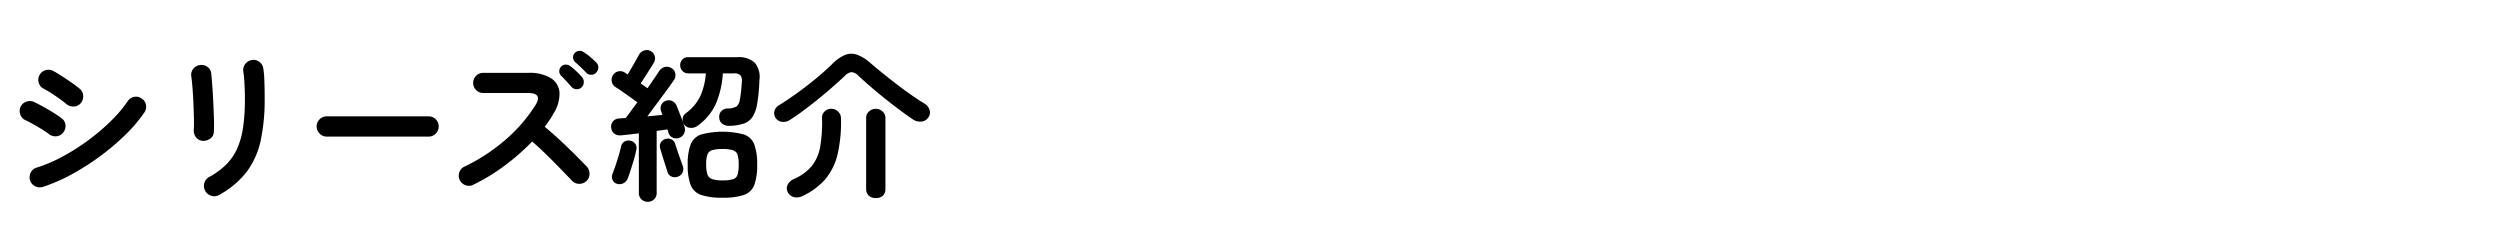 <svg xmlns="http://www.w3.org/2000/svg" width="306" height="29"><defs><clipPath id="a"><path fill="#fff" stroke="#707070" d="M15821 43h306v29h-306z"/></clipPath></defs><g clip-path="url(#a)" transform="translate(-15821 -43)"><path d="M15826.236 65.88a1.27 1.27 0 0 1-.95-.09 1.2 1.2 0 0 1-.61-.73 1.25 1.25 0 0 1 .09-.94 1.12 1.12 0 0 1 .71-.6 18 18 0 0 0 3.15-1.34 26 26 0 0 0 3.12-1.97 26 26 0 0 0 2.78-2.35 16.2 16.2 0 0 0 2.11-2.48 1.18 1.18 0 0 1 .78-.52 1.14 1.14 0 0 1 .92.2 1.13 1.13 0 0 1 .53.78 1.2 1.2 0 0 1-.19.92 18 18 0 0 1-2.34 2.75 29 29 0 0 1-3.12 2.64 30 30 0 0 1-3.5 2.22 21 21 0 0 1-3.48 1.51m2.86-10.16a8 8 0 0 0-.79-.62q-.51-.36-1.05-.71a10 10 0 0 0-.94-.55 1.16 1.16 0 0 1-.58-.74 1.16 1.16 0 0 1 .12-.94 1.15 1.15 0 0 1 .76-.58 1.28 1.28 0 0 1 .94.12q.44.24 1.07.65t1.23.83a11 11 0 0 1 .94.72 1.14 1.14 0 0 1 .39.86 1.27 1.27 0 0 1-.33.9 1.14 1.14 0 0 1-.86.38 1.4 1.4 0 0 1-.9-.32m-2.12 3.68a10 10 0 0 0-.81-.55q-.53-.33-1.1-.65t-.97-.5a1.15 1.15 0 0 1-.62-.72 1.2 1.2 0 0 1 .06-.94 1.2 1.2 0 0 1 .73-.61 1.2 1.2 0 0 1 .93.07q.48.22 1.13.58t1.27.75.98.67a1.14 1.14 0 0 1 .44.83 1.2 1.2 0 0 1-.3.91 1.14 1.14 0 0 1-.83.44 1.25 1.25 0 0 1-.91-.28m20.84 7.46a1.13 1.13 0 0 1-.95.1 1.24 1.24 0 0 1-.75-.6 1.26 1.26 0 0 1-.11-.94 1.2 1.2 0 0 1 .57-.74 9.3 9.3 0 0 0 2.08-1.51 6.6 6.6 0 0 0 1.35-1.93 9.7 9.7 0 0 0 .74-2.6 24 24 0 0 0 .23-3.54q0-.84-.05-1.8a15 15 0 0 0-.15-1.58 1.18 1.18 0 0 1 .27-.92 1.23 1.23 0 0 1 .83-.46 1.17 1.17 0 0 1 .91.26 1.23 1.23 0 0 1 .45.84 10 10 0 0 1 .11 1.15q.03.67.04 1.33t.01 1.18a24 24 0 0 1-.48 5.07 9.9 9.9 0 0 1-1.69 3.82 10.7 10.7 0 0 1-3.41 2.87m-2-6.62a1.12 1.12 0 0 1-.81-.42 1.33 1.33 0 0 1-.29-.92q.04-.52.02-1.39t-.06-1.84-.11-1.86-.15-1.45a1.17 1.17 0 0 1 .24-.94 1.2 1.2 0 0 1 .82-.46 1.26 1.26 0 0 1 .92.23 1.11 1.11 0 0 1 .46.81q.06.56.13 1.51t.12 2.01.08 2.03-.01 1.57a1.03 1.03 0 0 1-.43.84 1.44 1.44 0 0 1-.93.28m15.18-.52a1.2 1.2 0 0 1-.87-.37 1.2 1.2 0 0 1-.37-.87 1.18 1.18 0 0 1 .37-.88 1.2 1.2 0 0 1 .87-.36h12.46a1.2 1.2 0 0 1 .88.36 1.2 1.2 0 0 1 .36.88 1.2 1.2 0 0 1-.36.87 1.18 1.18 0 0 1-.88.37Zm17.92 5.9a1.16 1.16 0 0 1-.93.05 1.2 1.2 0 0 1-.71-.63 1.2 1.2 0 0 1-.05-.95 1.12 1.12 0 0 1 .61-.69 22.4 22.4 0 0 0 5.09-3.34 18.9 18.9 0 0 0 3.63-4.22q.9-1.46-.96-1.46h-5.46a1.17 1.17 0 0 1-.86-.36 1.17 1.17 0 0 1-.36-.86 1.2 1.2 0 0 1 .36-.88 1.17 1.17 0 0 1 .86-.36h5.54a4.9 4.9 0 0 1 2.76.65 2.27 2.27 0 0 1 1.05 1.77 4.57 4.57 0 0 1-.75 2.58q-.22.4-.49.8t-.57.8q.92.76 1.89 1.66t1.82 1.75 1.43 1.45a1.3 1.3 0 0 1 .34.9 1.17 1.17 0 0 1-.38.88 1.23 1.23 0 0 1-.88.34 1.17 1.17 0 0 1-.88-.38l-1.36-1.41q-.82-.85-1.74-1.75t-1.78-1.64a27 27 0 0 1-3.39 2.97 23.4 23.4 0 0 1-3.83 2.33m13.26-11.92a.83.83 0 0 1-.63.22.83.83 0 0 1-.61-.3q-.24-.28-.61-.68t-.67-.7a.76.76 0 0 1-.2-.53.82.82 0 0 1 .24-.57.77.77 0 0 1 .54-.23.88.88 0 0 1 .58.19 10 10 0 0 1 .74.63 8 8 0 0 1 .7.73.9.9 0 0 1 .2.63.9.9 0 0 1-.28.61m.58-1.8q-.26-.28-.65-.65t-.73-.67a.74.74 0 0 1-.23-.5.76.76 0 0 1 .19-.58.8.8 0 0 1 .53-.27.83.83 0 0 1 .57.15 6 6 0 0 1 .78.57q.44.37.76.69a.84.84 0 0 1 .26.61.9.9 0 0 1-.26.63.76.76 0 0 1-.59.27.82.82 0 0 1-.63-.25m7.52 15.8a1.07 1.07 0 0 1-.76-.3 1.05 1.05 0 0 1-.32-.8v-7.28q-.62.08-1.17.14t-.95.1a1.2 1.2 0 0 1-.85-.18.97.97 0 0 1-.41-.72 1 1 0 0 1 .22-.81 1.02 1.02 0 0 1 .78-.35q.16-.02.36-.03t.4-.03q.28-.34.65-.85t.79-1.07q-.36-.26-.88-.63t-1.02-.72-.78-.51a1.02 1.02 0 0 1-.45-.66 1.03 1.03 0 0 1 .13-.78.98.98 0 0 1 .65-.48 1.03 1.03 0 0 1 .81.14q.18.12.34.24.2-.32.47-.78t.52-.9.37-.68a1.1 1.1 0 0 1 .62-.56.98.98 0 0 1 .82.04.96.96 0 0 1 .52.62 1 1 0 0 1-.1.8q-.18.3-.48.78t-.61.96l-.53.82q.26.16.47.32t.37.26l.81-1.18q.37-.54.59-.88a1.2 1.2 0 0 1 .68-.53 1.1 1.1 0 0 1 .82.11.9.9 0 0 1 .49.64 1.02 1.02 0 0 1-.17.86q-.34.5-.89 1.25t-1.17 1.58-1.18 1.59q.5-.04.97-.09l.87-.09-.16-.46a1 1 0 0 1 .03-.77.95.95 0 0 1 .55-.49 1.02 1.02 0 0 1 .77.02 1.05 1.05 0 0 1 .55.58l.31.78q.19.48.37.97t.28.81a1.1 1.1 0 0 1-.04.83 1.04 1.04 0 0 1-.62.55 1.03 1.03 0 0 1-.82-.06.9.9 0 0 1-.48-.58 2.3 2.3 0 0 0-.12-.4q-.56.08-1.32.18v7.58a1.05 1.05 0 0 1-.32.8 1.1 1.1 0 0 1-.78.3m9.16-.5a7.9 7.9 0 0 1-2.62-.34 2.1 2.1 0 0 1-1.28-1.22 6.8 6.8 0 0 1-.36-2.48 6.8 6.8 0 0 1 .36-2.48 2.1 2.1 0 0 1 1.28-1.22 10.27 10.27 0 0 1 5.24 0 2.08 2.08 0 0 1 1.27 1.22 7 7 0 0 1 .35 2.48 7 7 0 0 1-.35 2.48 2.08 2.08 0 0 1-1.27 1.22 7.9 7.9 0 0 1-2.62.34m-3.06-8.8a1.27 1.27 0 0 1-.86.25 1 1 0 0 1-.76-.39 1.06 1.06 0 0 1-.2-.74.88.88 0 0 1 .36-.64 5.6 5.6 0 0 0 1.79-2.09 8.2 8.2 0 0 0 .69-2.81h-2.14a.93.93 0 0 1-.73-.3 1 1 0 0 1-.27-.7 1 1 0 0 1 .26-.69.9.9 0 0 1 .7-.29h6a2.9 2.9 0 0 1 2.17.68 2.7 2.7 0 0 1 .57 2.1q-.02.68-.09 1.44t-.17 1.34a4.3 4.3 0 0 1-.55 1.69 2.1 2.1 0 0 1-1.07.86 5.8 5.8 0 0 1-1.76.29 1.4 1.4 0 0 1-.88-.23.97.97 0 0 1-.4-.77.98.98 0 0 1 .25-.79 1.02 1.02 0 0 1 .73-.33 2.27 2.27 0 0 0 1.14-.25 1.33 1.33 0 0 0 .4-.83q.08-.38.15-1.02t.09-1.1a1.2 1.2 0 0 0-.17-.87 1.12 1.12 0 0 0-.83-.23h-1.32a11.2 11.2 0 0 1-.86 3.73 6.7 6.7 0 0 1-2.24 2.69m3.06 6.68a4.4 4.4 0 0 0 1.27-.14.84.84 0 0 0 .57-.56 4.2 4.2 0 0 0 .14-1.24 3.9 3.9 0 0 0-.14-1.2.87.87 0 0 0-.57-.55 4.1 4.1 0 0 0-1.27-.15 4.4 4.4 0 0 0-1.27.14.87.87 0 0 0-.58.54 3.6 3.6 0 0 0-.15 1.2 3.8 3.8 0 0 0 .15 1.22.93.93 0 0 0 .58.58 3.8 3.8 0 0 0 1.27.16m-12.9.42a.81.81 0 0 1-.55-.46.88.88 0 0 1-.03-.72q.16-.4.37-1.02t.4-1.26.29-1.1a.92.92 0 0 1 .42-.61.94.94 0 0 1 .7-.11.97.97 0 0 1 .62.38.9.9 0 0 1 .12.76 11 11 0 0 1-.27 1.11q-.19.65-.39 1.27t-.36 1.06a1.1 1.1 0 0 1-.52.61 1.02 1.02 0 0 1-.8.09m7.44-.88a1.07 1.07 0 0 1-.76 0 .85.85 0 0 1-.52-.58q-.1-.34-.28-.89t-.35-1.11-.27-.9a.9.9 0 0 1 .12-.75.95.95 0 0 1 .6-.39.92.92 0 0 1 .72.09.9.9 0 0 1 .42.57q.1.32.27.82t.35 1 .28.8a1.06 1.06 0 0 1 0 .81.98.98 0 0 1-.58.53m13.7-6.94a1.38 1.38 0 0 1-.97.23 1.07 1.07 0 0 1-.79-.51 1.05 1.05 0 0 1-.13-.79 1.15 1.15 0 0 1 .57-.73q1.12-.7 2.27-1.53t2.24-1.73 1.97-1.76a5.1 5.1 0 0 1 1.58-1.13 2.08 2.08 0 0 1 1.49-.03 5.3 5.3 0 0 1 1.71 1.08q.58.5 1.36 1.13t1.66 1.31 1.79 1.32 1.73 1.14a1.38 1.38 0 0 1 .63.8 1.07 1.07 0 0 1-.17.92 1.14 1.14 0 0 1-.84.48 1.58 1.58 0 0 1-1.06-.28q-.76-.52-1.66-1.19t-1.82-1.41-1.73-1.44-1.41-1.26a1.4 1.4 0 0 0-.84-.47 1.28 1.28 0 0 0-.84.45q-.64.6-1.47 1.33t-1.74 1.47-1.82 1.42-1.71 1.18m1.62 9.28a1.6 1.6 0 0 1-1.11.17 1.18 1.18 0 0 1-.75-.59.97.97 0 0 1-.01-.96 1.44 1.44 0 0 1 .73-.66 6 6 0 0 0 2.2-1.59 5.2 5.2 0 0 0 1.03-2.35 17.6 17.6 0 0 0 .23-3.54 1.03 1.03 0 0 1 .3-.78 1.08 1.08 0 0 1 .82-.34 1.15 1.15 0 0 1 .86.35 1.1 1.1 0 0 1 .34.77 17.6 17.6 0 0 1-.41 4.42 7.4 7.4 0 0 1-1.48 3.04 8.3 8.3 0 0 1-2.75 2.06m8.9.28a1.2 1.2 0 0 1-.87-.3 1.1 1.1 0 0 1-.31-.82v-8.68a1.04 1.04 0 0 1 .35-.8 1.2 1.2 0 0 1 .83-.32 1.2 1.2 0 0 1 .82.32 1.03 1.03 0 0 1 .36.8v8.68a1.1 1.1 0 0 1-.3.82 1.2 1.2 0 0 1-.88.3"/></g></svg>